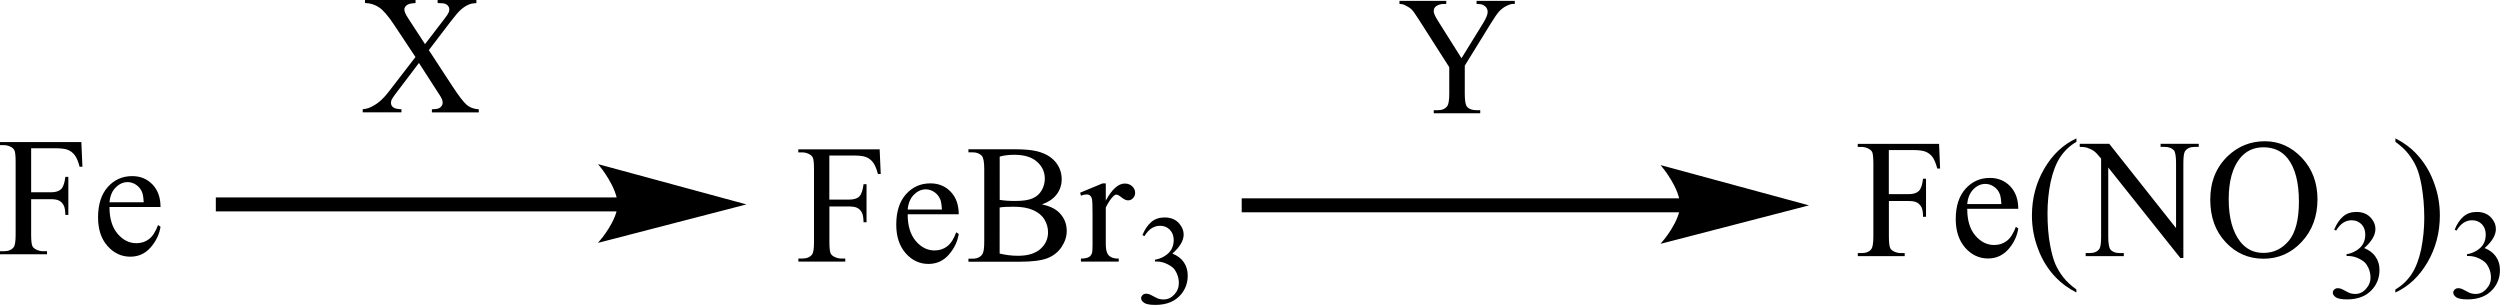 <?xml version="1.0" encoding="UTF-8"?> <svg xmlns="http://www.w3.org/2000/svg" xmlns:xlink="http://www.w3.org/1999/xlink" version="1.1" id="Слой_1" x="0px" y="0px" width="417.35px" height="50.9px" viewBox="0 0 417.35 50.9" style="enable-background:new 0 0 417.35 50.9;" xml:space="preserve"> <style type="text/css"> .st0{fill-rule:evenodd;clip-rule:evenodd;} .st1{fill:none;stroke:#000000;stroke-width:0.336;stroke-linecap:round;stroke-miterlimit:10;} </style> <g> <path class="st0" d="M184.6,30.64v2.85c1.03-1.9,2.09-2.85,3.18-2.85c0.49,0,0.9,0.16,1.23,0.46c0.32,0.31,0.49,0.67,0.49,1.07 c0,0.36-0.12,0.66-0.35,0.91c-0.23,0.25-0.51,0.37-0.84,0.37c-0.31,0-0.66-0.16-1.06-0.48c-0.39-0.32-0.68-0.48-0.87-0.48 c-0.16,0-0.34,0.09-0.53,0.28c-0.4,0.38-0.82,1-1.25,1.87v6.07c0,0.7,0.09,1.23,0.26,1.59c0.12,0.25,0.32,0.46,0.62,0.62 c0.3,0.17,0.72,0.25,1.28,0.25v0.5h-6.31v-0.5c0.63,0,1.1-0.1,1.4-0.3c0.22-0.15,0.38-0.38,0.47-0.71c0.04-0.16,0.07-0.6,0.07-1.34 v-4.91c0-1.48-0.03-2.35-0.09-2.64c-0.06-0.28-0.17-0.49-0.32-0.62c-0.16-0.13-0.35-0.19-0.59-0.19c-0.28,0-0.59,0.07-0.94,0.21 l-0.13-0.5l3.73-1.55H184.6z M166.88,42.33c1.04,0.25,2.07,0.37,3.08,0.37c1.63,0,2.86-0.38,3.72-1.13 c0.85-0.75,1.28-1.68,1.28-2.79c0-0.73-0.19-1.43-0.58-2.1c-0.39-0.67-1.01-1.2-1.88-1.59s-1.95-0.58-3.23-0.58 c-0.56,0-1.03,0.01-1.43,0.03c-0.4,0.02-0.71,0.05-0.96,0.1V42.33z M166.88,33.36c0.33,0.06,0.71,0.11,1.14,0.14 c0.43,0.03,0.9,0.05,1.41,0.05c1.31,0,2.3-0.14,2.96-0.44c0.66-0.29,1.16-0.73,1.51-1.34c0.35-0.6,0.52-1.25,0.52-1.96 c0-1.1-0.43-2.03-1.3-2.81c-0.87-0.78-2.14-1.16-3.81-1.16c-0.9,0-1.71,0.1-2.42,0.3V33.36z M173.93,34.11 c1.26,0.28,2.21,0.72,2.84,1.33c0.87,0.85,1.31,1.89,1.31,3.11c0,0.93-0.29,1.82-0.86,2.68c-0.57,0.85-1.36,1.48-2.36,1.87 c-1,0.39-2.53,0.59-4.58,0.59h-8.61v-0.51h0.69c0.76,0,1.31-0.25,1.64-0.75c0.21-0.32,0.31-1.01,0.31-2.06V28.24 c0-1.16-0.13-1.9-0.39-2.2c-0.35-0.41-0.87-0.61-1.56-0.61h-0.69v-0.51h7.89c1.47,0,2.65,0.11,3.54,0.33 c1.35,0.33,2.37,0.92,3.08,1.76c0.71,0.84,1.06,1.82,1.06,2.91c0,0.94-0.28,1.78-0.83,2.52C175.84,33.2,175.02,33.75,173.93,34.11z M151.53,34.98h5.71c-0.04-0.81-0.14-1.38-0.28-1.71c-0.22-0.52-0.56-0.92-1-1.22c-0.44-0.29-0.91-0.44-1.39-0.44 c-0.75,0-1.41,0.3-2,0.89C151.97,33.09,151.63,33.92,151.53,34.98z M151.53,35.78c-0.01,1.88,0.44,3.36,1.33,4.43 c0.9,1.07,1.95,1.6,3.16,1.6c0.81,0,1.51-0.23,2.11-0.69s1.1-1.24,1.5-2.34l0.42,0.27c-0.19,1.26-0.74,2.41-1.64,3.45 c-0.91,1.04-2.04,1.56-3.41,1.56c-1.48,0-2.75-0.59-3.8-1.78c-1.05-1.19-1.58-2.78-1.58-4.78c0-2.17,0.54-3.86,1.62-5.07 c1.08-1.21,2.44-1.82,4.07-1.82c1.38,0,2.52,0.47,3.41,1.41c0.89,0.94,1.33,2.19,1.33,3.75H151.53z M138.45,25.95v7.37h3.32 c0.76,0,1.32-0.17,1.68-0.52c0.35-0.35,0.59-1.03,0.71-2.05h0.5v6.35h-0.5c-0.01-0.73-0.1-1.26-0.27-1.6 c-0.18-0.34-0.42-0.6-0.73-0.77c-0.31-0.17-0.77-0.26-1.38-0.26h-3.32v5.89c0,0.95,0.06,1.58,0.18,1.88 c0.09,0.23,0.28,0.43,0.57,0.59c0.4,0.22,0.81,0.33,1.24,0.33h0.66v0.51h-7.83v-0.51h0.65c0.75,0,1.3-0.23,1.64-0.68 c0.22-0.29,0.32-1,0.32-2.13V28.24c0-0.95-0.06-1.58-0.18-1.88c-0.09-0.23-0.27-0.43-0.55-0.59c-0.39-0.22-0.8-0.33-1.24-0.33 h-0.65v-0.51h13.58l0.18,4.12h-0.47c-0.23-0.88-0.5-1.52-0.81-1.93c-0.31-0.41-0.69-0.71-1.15-0.89c-0.45-0.18-1.15-0.27-2.11-0.27 H138.45z"></path> <path class="st0" d="M190.71,39.26c0.39-0.95,0.88-1.68,1.48-2.19c0.59-0.52,1.34-0.77,2.22-0.77c1.1,0,1.94,0.37,2.52,1.1 c0.44,0.55,0.67,1.13,0.67,1.75c0,1.02-0.63,2.08-1.88,3.18c0.84,0.34,1.48,0.82,1.91,1.45c0.43,0.63,0.65,1.37,0.65,2.22 c0,1.22-0.38,2.27-1.13,3.16c-0.98,1.16-2.41,1.74-4.27,1.74c-0.92,0-1.55-0.12-1.88-0.35c-0.33-0.24-0.5-0.49-0.5-0.76 c0-0.2,0.08-0.38,0.24-0.53c0.16-0.15,0.35-0.23,0.57-0.23c0.17,0,0.34,0.03,0.52,0.08c0.11,0.03,0.37,0.16,0.78,0.38 c0.4,0.22,0.68,0.35,0.84,0.39c0.25,0.08,0.51,0.11,0.8,0.11c0.69,0,1.28-0.27,1.79-0.82s0.76-1.19,0.76-1.94 c0-0.55-0.12-1.08-0.35-1.6c-0.18-0.39-0.37-0.68-0.58-0.88c-0.29-0.27-0.69-0.53-1.19-0.75c-0.5-0.22-1.02-0.34-1.55-0.34h-0.32 v-0.31c0.53-0.07,1.06-0.27,1.6-0.59c0.53-0.33,0.92-0.71,1.17-1.17c0.24-0.46,0.36-0.96,0.36-1.51c0-0.71-0.22-1.29-0.65-1.73 c-0.43-0.44-0.97-0.66-1.62-0.66c-1.04,0-1.91,0.57-2.61,1.72L190.71,39.26z"></path> <path class="st0" d="M71.59,8.37l3.92,6c1.09,1.66,1.89,2.71,2.42,3.15s1.19,0.68,2,0.73v0.51h-7.83v-0.51 c0.52-0.01,0.91-0.07,1.16-0.17c0.19-0.08,0.34-0.21,0.46-0.38c0.12-0.17,0.18-0.34,0.18-0.52c0-0.21-0.04-0.43-0.12-0.64 c-0.06-0.16-0.31-0.56-0.74-1.22l-3.1-4.81l-3.82,5.04c-0.4,0.54-0.65,0.89-0.73,1.07c-0.08,0.18-0.12,0.36-0.12,0.56 c0,0.29,0.12,0.54,0.36,0.73c0.24,0.19,0.71,0.31,1.39,0.33v0.51h-6.47v-0.51c0.46-0.05,0.85-0.14,1.19-0.29 c0.56-0.24,1.08-0.56,1.59-0.97c0.5-0.41,1.08-1.03,1.72-1.87l4.31-5.59l-3.59-5.41c-0.98-1.47-1.81-2.43-2.49-2.88 c-0.68-0.46-1.47-0.7-2.35-0.73V0h8.44v0.51c-0.72,0.03-1.21,0.15-1.47,0.36c-0.26,0.21-0.4,0.45-0.4,0.71 c0,0.34,0.22,0.84,0.65,1.49l2.8,4.3l3.24-4.22c0.38-0.5,0.61-0.84,0.69-1.02c0.09-0.18,0.13-0.37,0.13-0.57 c0-0.19-0.05-0.36-0.16-0.51c-0.13-0.19-0.31-0.33-0.51-0.41c-0.21-0.08-0.63-0.12-1.28-0.13V0h6.47v0.51 C79,0.54,78.58,0.62,78.26,0.76c-0.48,0.21-0.93,0.5-1.33,0.86c-0.4,0.36-0.97,1.02-1.71,1.99L71.59,8.37z"></path> <path class="st0" d="M18.28,33.77h5.71c-0.04-0.81-0.14-1.38-0.28-1.71c-0.22-0.52-0.56-0.92-1-1.22 c-0.44-0.29-0.91-0.44-1.39-0.44c-0.75,0-1.41,0.3-2,0.89C18.72,31.88,18.38,32.7,18.28,33.77z M18.28,34.57 c-0.01,1.88,0.44,3.36,1.33,4.43c0.9,1.07,1.95,1.6,3.16,1.6c0.81,0,1.51-0.23,2.11-0.69c0.6-0.46,1.1-1.24,1.5-2.34l0.42,0.27 c-0.19,1.26-0.74,2.41-1.64,3.45c-0.91,1.04-2.04,1.56-3.41,1.56c-1.48,0-2.75-0.59-3.8-1.78c-1.06-1.19-1.58-2.78-1.58-4.78 c0-2.17,0.54-3.86,1.62-5.07c1.08-1.21,2.44-1.82,4.07-1.82c1.38,0,2.52,0.47,3.41,1.41c0.89,0.94,1.33,2.19,1.33,3.75H18.28z M5.2,24.73v7.37h3.32c0.76,0,1.32-0.18,1.68-0.52c0.35-0.35,0.59-1.03,0.71-2.05h0.5v6.35h-0.5c-0.01-0.73-0.1-1.26-0.28-1.6 c-0.18-0.34-0.42-0.6-0.73-0.77c-0.31-0.17-0.77-0.26-1.38-0.26H5.2v5.89c0,0.95,0.06,1.58,0.18,1.88 c0.09,0.23,0.28,0.43,0.57,0.59c0.4,0.22,0.81,0.33,1.24,0.33h0.66v0.51H0v-0.51h0.65c0.75,0,1.3-0.23,1.64-0.68 c0.22-0.29,0.32-1,0.32-2.13V27.03c0-0.95-0.06-1.58-0.18-1.88c-0.09-0.23-0.27-0.43-0.55-0.59c-0.39-0.22-0.8-0.33-1.24-0.33H0 v-0.51h13.58l0.18,4.12h-0.47c-0.23-0.88-0.5-1.52-0.81-1.93c-0.31-0.41-0.69-0.71-1.15-0.89c-0.45-0.18-1.15-0.27-2.11-0.27H5.2z"></path> <rect x="36.03" y="32.96" class="st0" width="67.51" height="2.33"></rect> <polygon class="st0" points="123.96,34.12 122.94,34.39 120.26,35.08 116.47,36.06 107.78,38.31 103.99,39.3 101.31,39.99 100.29,40.25 100.42,40.1 100.76,39.67 101.23,39.02 102.32,37.24 102.79,36.21 103.12,35.16 103.25,34.12 103.12,33.04 102.32,30.86 101.23,28.99 100.76,28.31 100.29,27.7 101.31,27.98 103.99,28.7 107.78,29.73 116.47,32.09 120.26,33.12 122.94,33.85 "></polygon> <path class="st1" d="M123.96,34.12l-23.66,6.13c0,0,2.96-3.45,2.96-6.13c0-2.81-2.96-6.42-2.96-6.42L123.96,34.12z"></path> <path class="st0" d="M246.51,0.15h6.37v0.51h-0.35c-0.21,0-0.57,0.1-1.02,0.32c-0.45,0.21-0.85,0.52-1.23,0.91 c-0.35,0.4-0.8,1.04-1.35,1.94l-4.4,7.13v4.7c0,1.15,0.12,1.87,0.38,2.16c0.33,0.39,0.88,0.58,1.61,0.58h0.59v0.51h-7.76V18.4H240 c0.76,0,1.3-0.24,1.63-0.72c0.19-0.3,0.31-0.97,0.31-2.02v-4.44l-5.02-7.86c-0.59-0.92-0.99-1.5-1.21-1.73 c-0.21-0.23-0.64-0.51-1.3-0.83c-0.19-0.09-0.45-0.14-0.78-0.14V0.15h7.81v0.51h-0.4c-0.43,0-0.83,0.1-1.18,0.3 c-0.35,0.2-0.52,0.51-0.52,0.91c0,0.33,0.26,0.93,0.83,1.8l3.81,6.05l3.57-5.78c0.54-0.87,0.8-1.51,0.8-1.94 c0-0.26-0.07-0.49-0.19-0.69c-0.14-0.2-0.33-0.36-0.57-0.48c-0.24-0.12-0.59-0.17-1.09-0.17V0.15z"></path> <rect x="207.29" y="33.11" class="st0" width="73.63" height="2.33"></rect> <polygon class="st0" points="301.34,34.28 300.32,34.54 297.65,35.23 293.86,36.22 285.17,38.47 281.37,39.45 278.69,40.14 277.67,40.41 278.15,39.83 278.62,39.17 279.71,37.39 280.18,36.36 280.51,35.31 280.63,34.28 280.18,32.09 279.71,31.01 279.16,30.01 278.62,29.14 277.82,28.01 277.67,27.85 278.69,28.13 281.37,28.86 285.17,29.89 293.86,32.24 297.65,33.27 300.32,34 "></polygon> <path class="st1" d="M301.34,34.28l-23.66,6.13c0,0,2.96-3.45,2.96-6.13c0-2.81-2.96-6.42-2.96-6.42L301.34,34.28z"></path> <path class="st0" d="M377.86,24.59c-1.63,0-2.96,0.62-3.95,1.87c-1.23,1.55-1.85,3.82-1.85,6.81c0,3.06,0.64,5.42,1.92,7.07 c0.99,1.25,2.27,1.88,3.88,1.88c1.73,0,3.12-0.69,4.26-2.06c1.11-1.37,1.66-3.54,1.66-6.5c0-3.21-0.62-5.6-1.85-7.18 C380.96,25.22,379.59,24.59,377.86,24.59z M378.1,23.58c2.37,0,4.42,0.92,6.18,2.77c1.73,1.85,2.6,4.16,2.6,6.92 c0,2.85-0.88,5.22-2.63,7.1c-1.75,1.88-3.88,2.82-6.37,2.82c-2.51,0-4.61-0.92-6.32-2.75c-1.73-1.84-2.58-4.21-2.58-7.13 c0-2.98,0.99-5.41,2.96-7.29C373.67,24.4,375.71,23.58,378.1,23.58z M347.17,24.01h4.95l11.15,14.07V27.26 c0-1.15-0.12-1.87-0.35-2.16c-0.35-0.39-0.88-0.58-1.59-0.58h-0.64v-0.51h6.37v0.51h-0.66c-0.76,0-1.3,0.24-1.63,0.72 c-0.19,0.29-0.28,0.97-0.28,2.02v15.81h-0.5l-12.04-15.11v11.55c0,1.15,0.14,1.87,0.38,2.16c0.33,0.39,0.85,0.58,1.56,0.58h0.66 v0.51h-6.37v-0.51h0.64c0.78,0,1.33-0.24,1.66-0.72c0.19-0.29,0.28-0.97,0.28-2.02V26.47c-0.52-0.64-0.92-1.06-1.21-1.26 c-0.26-0.2-0.66-0.39-1.18-0.57c-0.26-0.08-0.66-0.12-1.18-0.12V24.01z M346.63,48.32v0.51c-1.35-0.7-2.48-1.52-3.38-2.46 c-1.3-1.33-2.3-2.91-2.98-4.73c-0.71-1.82-1.06-3.7-1.06-5.66c0-2.86,0.69-5.47,2.06-7.82c1.37-2.36,3.17-4.04,5.37-5.06v0.58 c-1.09,0.63-2.01,1.49-2.72,2.57c-0.71,1.09-1.23,2.47-1.59,4.14c-0.35,1.67-0.52,3.41-0.52,5.23c0,1.97,0.14,3.77,0.45,5.38 c0.24,1.27,0.52,2.3,0.85,3.06c0.33,0.77,0.78,1.51,1.33,2.22C344.99,46.99,345.73,47.67,346.63,48.32z M328.41,34.07h5.7 c-0.05-0.81-0.14-1.38-0.28-1.71c-0.21-0.52-0.54-0.92-0.99-1.22c-0.45-0.29-0.9-0.44-1.4-0.44c-0.73,0-1.42,0.3-1.99,0.89 C328.86,32.18,328.5,33.01,328.41,34.07z M328.41,34.87c0,1.88,0.43,3.36,1.33,4.43c0.9,1.07,1.96,1.6,3.17,1.6 c0.8,0,1.51-0.23,2.11-0.69s1.09-1.24,1.51-2.34l0.4,0.27c-0.19,1.26-0.73,2.41-1.63,3.45c-0.92,1.04-2.06,1.56-3.41,1.56 c-1.49,0-2.74-0.59-3.81-1.78c-1.04-1.19-1.59-2.78-1.59-4.78c0-2.17,0.54-3.86,1.63-5.07c1.09-1.21,2.44-1.82,4.07-1.82 c1.37,0,2.51,0.47,3.41,1.41c0.88,0.94,1.33,2.19,1.33,3.75H328.41z M315.32,25.04v7.37h3.34c0.76,0,1.3-0.18,1.66-0.52 s0.59-1.03,0.71-2.05h0.5v6.35h-0.5c0-0.73-0.09-1.26-0.26-1.6c-0.19-0.34-0.43-0.6-0.73-0.77c-0.31-0.17-0.78-0.26-1.37-0.26 h-3.34v5.89c0,0.95,0.07,1.58,0.19,1.88c0.07,0.23,0.26,0.43,0.54,0.59c0.4,0.22,0.83,0.33,1.25,0.33h0.66v0.51h-7.83v-0.51h0.64 c0.76,0,1.3-0.23,1.63-0.68c0.21-0.29,0.33-1,0.33-2.13V27.33c0-0.95-0.07-1.58-0.17-1.88c-0.09-0.23-0.28-0.43-0.57-0.59 c-0.38-0.22-0.8-0.33-1.23-0.33h-0.64v-0.51h13.58l0.17,4.12h-0.47c-0.24-0.88-0.5-1.52-0.8-1.93c-0.31-0.41-0.71-0.71-1.16-0.89 c-0.45-0.18-1.16-0.27-2.11-0.27H315.32z"></path> <path class="st0" d="M389.67,38.34c0.38-0.95,0.88-1.68,1.47-2.19c0.59-0.52,1.35-0.77,2.22-0.77c1.11,0,1.94,0.37,2.53,1.1 c0.45,0.55,0.66,1.13,0.66,1.75c0,1.02-0.62,2.08-1.87,3.18c0.83,0.34,1.47,0.82,1.89,1.45c0.45,0.63,0.66,1.37,0.66,2.22 c0,1.22-0.38,2.27-1.14,3.16c-0.99,1.16-2.41,1.74-4.28,1.74c-0.9,0-1.54-0.12-1.87-0.35c-0.33-0.24-0.5-0.49-0.5-0.76 c0-0.2,0.07-0.38,0.24-0.53c0.17-0.15,0.35-0.23,0.57-0.23c0.17,0,0.33,0.03,0.52,0.08c0.12,0.03,0.35,0.16,0.78,0.38 c0.4,0.22,0.66,0.35,0.83,0.39c0.24,0.08,0.52,0.11,0.8,0.11c0.69,0,1.28-0.27,1.77-0.82c0.52-0.55,0.78-1.19,0.78-1.94 c0-0.55-0.12-1.08-0.35-1.6c-0.19-0.39-0.38-0.68-0.59-0.88c-0.28-0.27-0.69-0.53-1.18-0.75c-0.5-0.22-1.02-0.34-1.54-0.34h-0.33 v-0.31c0.54-0.07,1.06-0.27,1.61-0.59c0.52-0.33,0.92-0.71,1.16-1.17c0.24-0.46,0.35-0.96,0.35-1.51c0-0.71-0.21-1.29-0.64-1.73 c-0.45-0.44-0.97-0.66-1.63-0.66c-1.04,0-1.92,0.57-2.6,1.72L389.67,38.34z"></path> <path class="st0" d="M399.89,23.68V23.1c1.35,0.69,2.48,1.51,3.38,2.45c1.3,1.35,2.3,2.93,2.98,4.74c0.71,1.81,1.06,3.7,1.06,5.67 c0,2.86-0.69,5.47-2.06,7.82c-1.37,2.36-3.17,4.04-5.37,5.06v-0.51c1.09-0.64,2.01-1.5,2.72-2.58c0.71-1.08,1.23-2.46,1.59-4.14 c0.33-1.68,0.52-3.42,0.52-5.24c0-1.96-0.17-3.76-0.45-5.38c-0.24-1.27-0.5-2.29-0.85-3.06c-0.33-0.76-0.78-1.5-1.33-2.21 C401.52,25,400.79,24.32,399.89,23.68z"></path> <path class="st0" d="M409.78,38.34c0.38-0.95,0.88-1.68,1.47-2.19c0.59-0.52,1.35-0.77,2.22-0.77c1.11,0,1.94,0.37,2.53,1.1 c0.45,0.55,0.66,1.13,0.66,1.75c0,1.02-0.62,2.08-1.87,3.18c0.83,0.34,1.47,0.82,1.89,1.45c0.45,0.63,0.66,1.37,0.66,2.22 c0,1.22-0.38,2.27-1.14,3.16c-0.99,1.16-2.41,1.74-4.26,1.74c-0.92,0-1.56-0.12-1.89-0.35c-0.33-0.24-0.5-0.49-0.5-0.76 c0-0.2,0.07-0.38,0.24-0.53c0.17-0.15,0.35-0.23,0.57-0.23c0.17,0,0.33,0.03,0.52,0.08c0.12,0.03,0.35,0.16,0.78,0.38 c0.4,0.22,0.66,0.35,0.83,0.39c0.24,0.08,0.52,0.11,0.8,0.11c0.69,0,1.28-0.27,1.77-0.82c0.52-0.55,0.78-1.19,0.78-1.94 c0-0.55-0.12-1.08-0.35-1.6c-0.19-0.39-0.38-0.68-0.59-0.88c-0.28-0.27-0.69-0.53-1.18-0.75c-0.5-0.22-1.02-0.34-1.54-0.34h-0.33 v-0.31c0.54-0.07,1.06-0.27,1.61-0.59c0.52-0.33,0.92-0.71,1.16-1.17c0.24-0.46,0.35-0.96,0.35-1.51c0-0.71-0.21-1.29-0.64-1.73 c-0.45-0.44-0.97-0.66-1.63-0.66c-1.04,0-1.92,0.57-2.6,1.72L409.78,38.34z"></path> </g> <g> </g> <g> </g> <g> </g> <g> </g> <g> </g> <g> </g> <g> </g> <g> </g> <g> </g> <g> </g> <g> </g> <g> </g> <g> </g> <g> </g> <g> </g> </svg> 